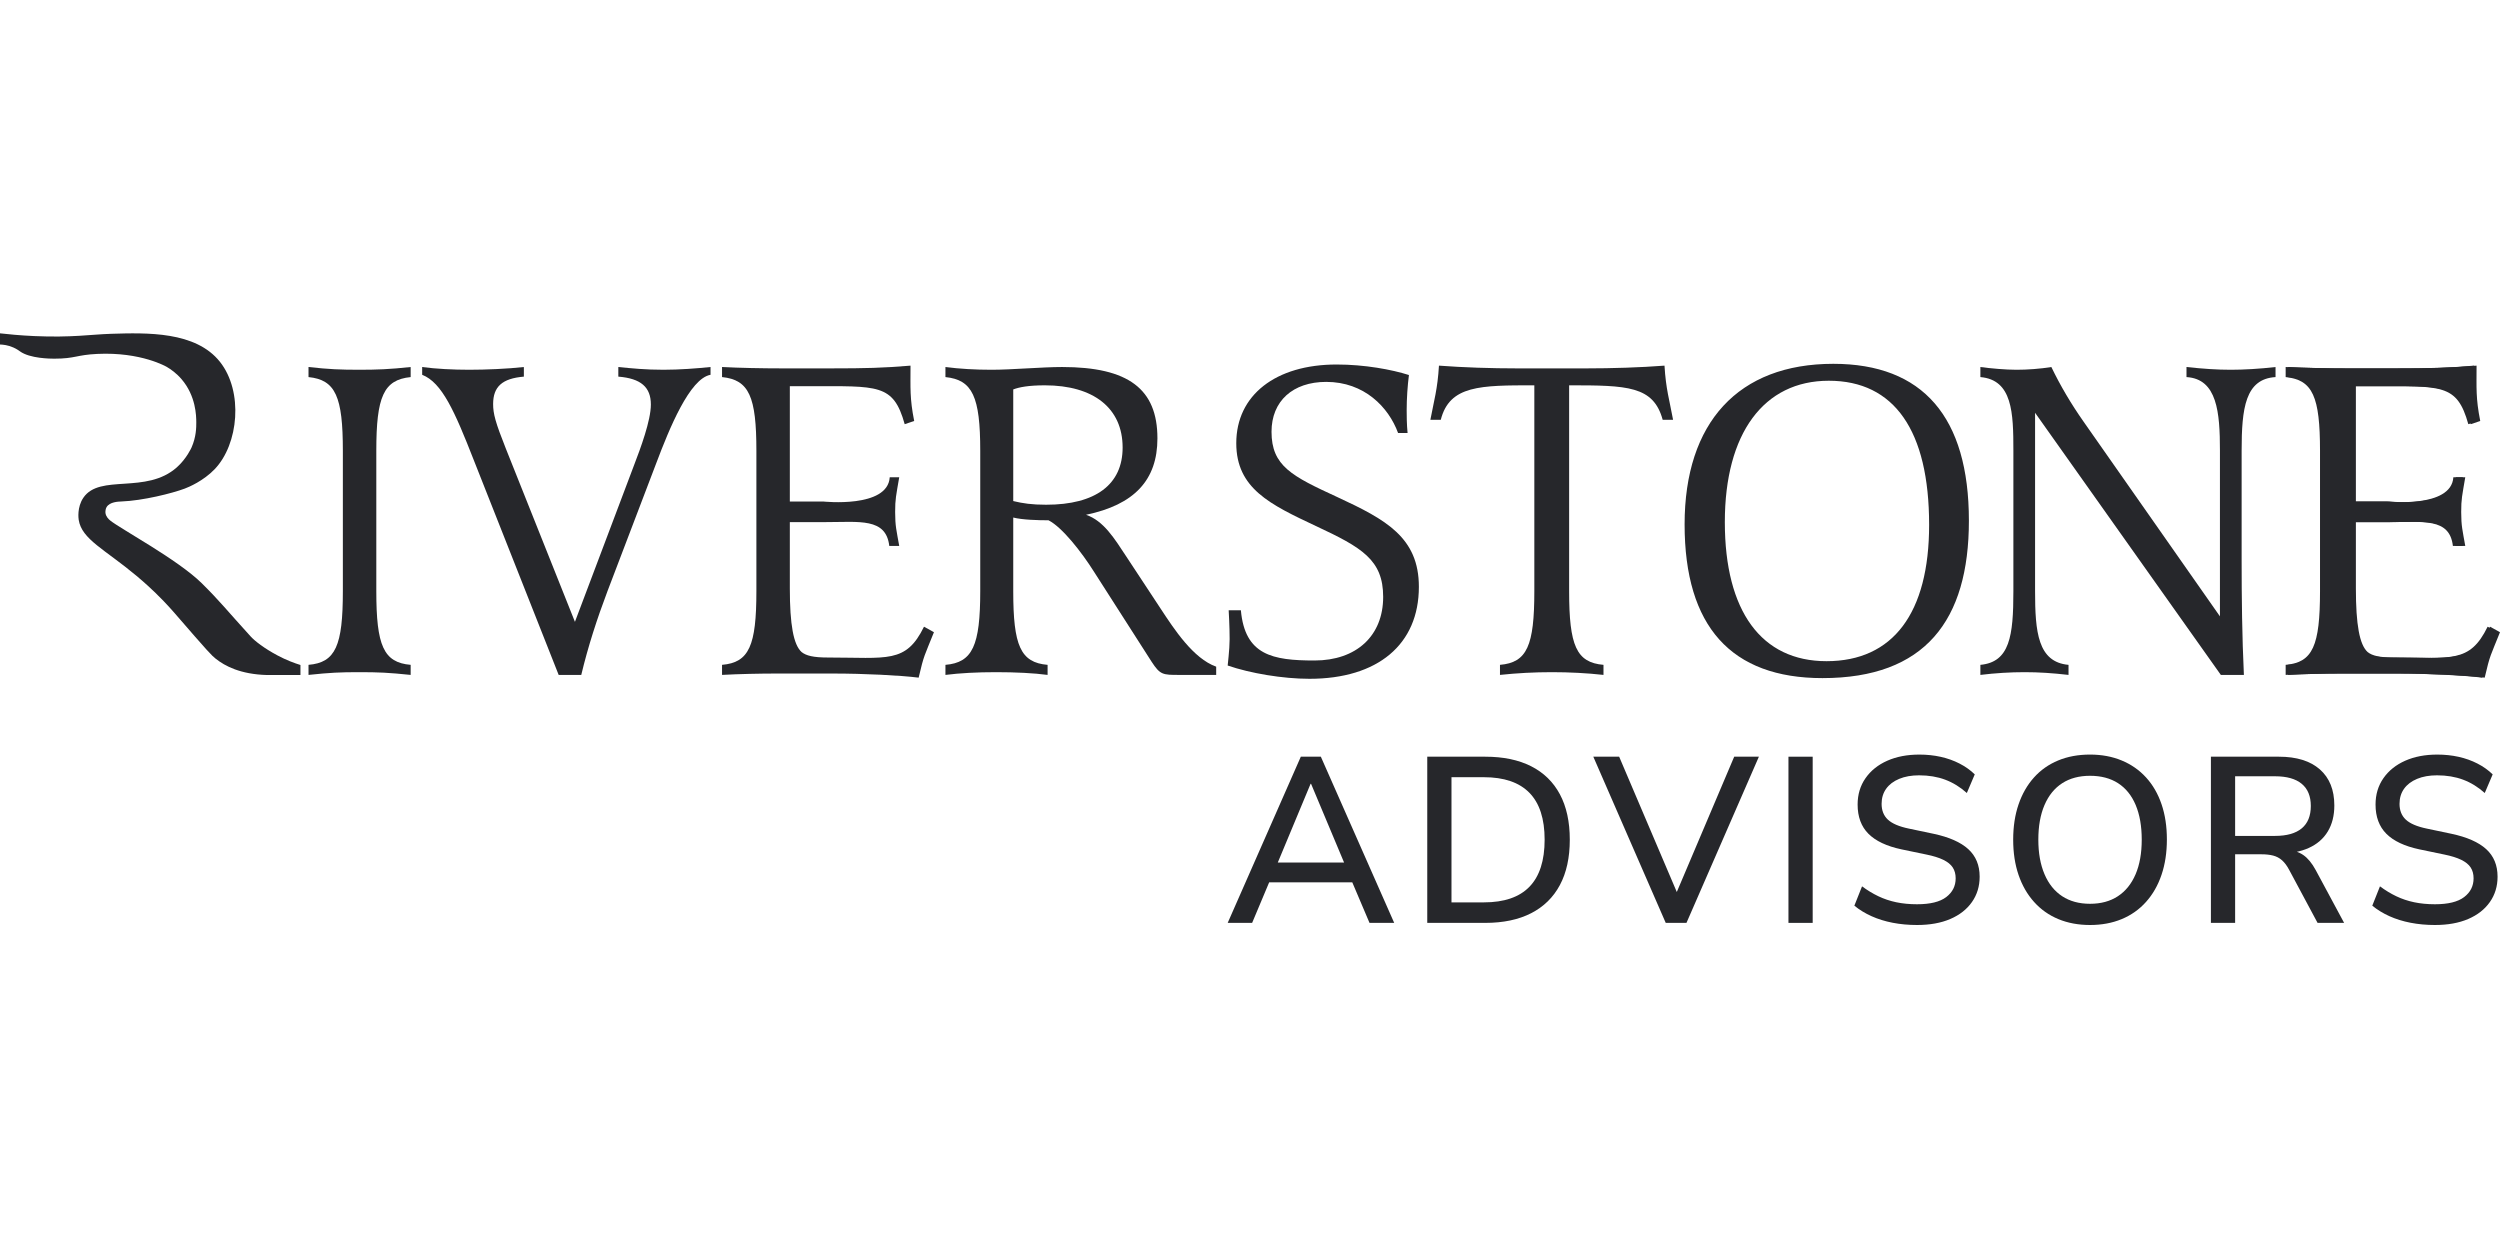 <svg width="300" height="150" viewBox="0 0 300 150" fill="none" xmlns="http://www.w3.org/2000/svg">
<g clip-path="url(#clip0_1777_80)">
<path d="M147.323 110.746L156.098 90.804H158.501L167.304 110.746H164.341L161.938 105.089L163.252 105.881H151.347L152.632 105.089L150.256 110.746H147.323ZM157.271 94.057L153.051 104.184L152.353 103.505H162.218L161.575 104.184L157.327 94.057H157.271H157.271Z" fill="#26272B"/>
<path d="M171.271 110.746V90.804H178.23C180.391 90.804 182.227 91.186 183.736 91.95C185.245 92.714 186.395 93.835 187.187 95.316C187.978 96.796 188.375 98.611 188.375 100.76C188.375 102.91 187.978 104.726 187.187 106.206C186.395 107.686 185.245 108.813 183.736 109.586C182.227 110.359 180.391 110.746 178.23 110.746H171.271V110.746ZM174.178 108.285H178.063C180.503 108.285 182.329 107.658 183.54 106.404C184.751 105.15 185.356 103.269 185.356 100.761C185.356 98.252 184.746 96.376 183.526 95.132C182.305 93.887 180.485 93.265 178.063 93.265H174.178V108.285Z" fill="#26272B"/>
<path d="M199.888 110.746L191.197 90.804H194.299L201.733 108.257H200.699L208.104 90.804H211.067L202.376 110.746H199.889H199.888Z" fill="#26272B"/>
<path d="M214.615 110.746V90.804H217.522V110.746H214.615Z" fill="#26272B"/>
<path d="M230.041 111C229.016 111 228.042 110.911 227.12 110.732C226.198 110.553 225.35 110.289 224.577 109.94C223.804 109.591 223.119 109.172 222.523 108.681L223.445 106.361C224.079 106.833 224.731 107.229 225.402 107.549C226.072 107.87 226.789 108.111 227.553 108.271C228.317 108.431 229.146 108.511 230.041 108.511C231.624 108.511 232.793 108.224 233.548 107.648C234.302 107.073 234.68 106.323 234.68 105.399C234.68 104.89 234.563 104.456 234.33 104.098C234.097 103.74 233.72 103.434 233.198 103.179C232.676 102.924 231.997 102.713 231.159 102.543L228.168 101.921C226.398 101.543 225.08 100.921 224.214 100.054C223.347 99.186 222.914 98.017 222.914 96.546C222.914 95.339 223.231 94.283 223.865 93.378C224.498 92.473 225.368 91.776 226.478 91.285C227.586 90.795 228.867 90.55 230.32 90.55C231.215 90.55 232.067 90.639 232.877 90.818C233.687 90.998 234.442 91.266 235.141 91.625C235.839 91.983 236.45 92.417 236.971 92.926L236.021 95.16C235.22 94.444 234.353 93.911 233.422 93.562C232.49 93.214 231.447 93.039 230.292 93.039C229.379 93.039 228.582 93.18 227.903 93.463C227.222 93.746 226.701 94.142 226.338 94.651C225.975 95.16 225.792 95.764 225.792 96.462C225.792 97.254 226.044 97.886 226.547 98.356C227.05 98.828 227.889 99.187 229.062 99.431L232.025 100.054C233.888 100.45 235.276 101.063 236.188 101.892C237.101 102.723 237.558 103.826 237.558 105.202C237.558 106.352 237.251 107.366 236.636 108.242C236.021 109.12 235.155 109.798 234.037 110.279C232.919 110.76 231.587 111 230.041 111Z" fill="#26272B"/>
<path d="M250.804 111C249.407 111 248.14 110.765 247.003 110.293C245.867 109.822 244.894 109.133 244.083 108.228C243.273 107.323 242.653 106.244 242.225 104.989C241.796 103.736 241.582 102.326 241.582 100.761C241.582 99.195 241.796 97.786 242.225 96.532C242.653 95.278 243.268 94.203 244.069 93.308C244.87 92.411 245.839 91.728 246.976 91.257C248.111 90.785 249.388 90.549 250.804 90.549C252.202 90.549 253.468 90.785 254.605 91.257C255.741 91.728 256.715 92.406 257.525 93.293C258.336 94.18 258.955 95.25 259.383 96.504C259.812 97.758 260.026 99.168 260.026 100.732C260.026 102.297 259.812 103.712 259.383 104.975C258.955 106.239 258.336 107.323 257.525 108.228C256.715 109.133 255.741 109.822 254.605 110.293C253.468 110.765 252.202 111 250.804 111ZM250.804 108.455C252.108 108.455 253.222 108.153 254.144 107.549C255.066 106.946 255.774 106.069 256.268 104.919C256.761 103.769 257.008 102.383 257.008 100.761C257.008 99.138 256.766 97.753 256.282 96.602C255.797 95.453 255.094 94.58 254.172 93.986C253.25 93.392 252.127 93.095 250.804 93.095C249.5 93.095 248.387 93.392 247.465 93.986C246.543 94.58 245.835 95.453 245.341 96.602C244.847 97.753 244.6 99.139 244.6 100.761C244.6 102.364 244.847 103.745 245.341 104.905C245.834 106.064 246.543 106.946 247.465 107.549C248.387 108.153 249.5 108.455 250.804 108.455Z" fill="#26272B"/>
<path d="M265.309 110.746V90.804H273.47C275.593 90.804 277.232 91.313 278.388 92.332C279.543 93.35 280.12 94.793 280.12 96.659C280.12 97.866 279.859 98.904 279.338 99.771C278.816 100.638 278.057 101.298 277.06 101.751C276.063 102.203 274.866 102.43 273.469 102.43L273.721 102.034H274.447C275.192 102.034 275.84 102.222 276.39 102.6C276.939 102.977 277.437 103.58 277.885 104.41L281.294 110.746H278.108L274.698 104.381C274.437 103.891 274.154 103.51 273.846 103.236C273.539 102.963 273.184 102.775 272.784 102.671C272.384 102.567 271.913 102.515 271.373 102.515H268.215V110.746H265.309L265.309 110.746ZM268.215 100.309H272.994C274.41 100.309 275.481 100.007 276.208 99.403C276.935 98.8 277.298 97.904 277.298 96.716C277.298 95.548 276.935 94.661 276.208 94.058C275.481 93.454 274.41 93.153 272.994 93.153H268.215V100.309V100.309Z" fill="#26272B"/>
<path d="M292.191 111C291.166 111 290.193 110.911 289.271 110.732C288.348 110.553 287.5 110.289 286.727 109.94C285.954 109.591 285.27 109.172 284.674 108.681L285.596 106.361C286.229 106.833 286.882 107.229 287.552 107.549C288.223 107.87 288.939 108.111 289.704 108.271C290.467 108.431 291.297 108.511 292.191 108.511C293.774 108.511 294.944 108.224 295.698 107.648C296.452 107.073 296.83 106.323 296.83 105.399C296.83 104.89 296.713 104.456 296.481 104.098C296.247 103.74 295.87 103.434 295.349 103.179C294.827 102.924 294.147 102.713 293.309 102.543L290.318 101.921C288.549 101.543 287.23 100.921 286.364 100.054C285.498 99.186 285.065 98.017 285.065 96.546C285.065 95.339 285.382 94.283 286.015 93.378C286.648 92.473 287.519 91.776 288.628 91.285C289.736 90.795 291.017 90.55 292.471 90.55C293.365 90.55 294.217 90.639 295.027 90.818C295.838 90.998 296.593 91.266 297.291 91.625C297.989 91.983 298.6 92.417 299.121 92.926L298.171 95.16C297.37 94.444 296.503 93.911 295.572 93.562C294.64 93.214 293.597 93.039 292.442 93.039C291.529 93.039 290.732 93.18 290.053 93.463C289.373 93.746 288.851 94.142 288.488 94.651C288.125 95.16 287.943 95.764 287.943 96.462C287.943 97.254 288.195 97.886 288.697 98.356C289.201 98.828 290.039 99.187 291.212 99.431L294.175 100.054C296.038 100.45 297.426 101.063 298.339 101.892C299.252 102.723 299.708 103.826 299.708 105.202C299.708 106.352 299.401 107.366 298.786 108.242C298.171 109.12 297.305 109.798 296.187 110.279C295.069 110.76 293.737 111 292.191 111Z" fill="#26272B"/>
<path d="M32.041 81.003C28.869 80.917 27.003 79.935 25.881 79.042C25.393 78.655 25.054 78.313 20.967 73.59C20.509 73.062 20.069 72.582 19.644 72.14C18.961 71.431 18.336 70.832 17.797 70.339C17.415 69.99 16.944 69.571 16.38 69.1C12.562 65.909 9.816 64.725 9.445 62.387C9.422 62.243 9.225 60.873 10.005 59.726C11.981 56.822 17.542 59.358 21.227 56.075C22.399 55.031 22.987 53.696 22.987 53.696C23.548 52.42 23.556 51.298 23.554 50.668C23.552 49.898 23.509 47.511 21.794 45.511C21.159 44.77 20.486 44.306 20.02 44.033C20.017 44.032 16.971 42.214 11.659 42.47C9.14 42.592 9.047 43.038 6.511 43.041C6.059 43.041 3.587 43.026 2.392 42.16C2.304 42.097 2.022 41.882 1.59 41.693C0.953 41.412 0.369 41.352 0 41.341V40C0.948 40.109 2.374 40.25 4.11 40.329C8.601 40.533 10.953 40.129 13.327 40.057C17.645 39.925 23.483 39.747 26.398 43.425C29.212 46.975 28.653 53.301 25.749 56.314C24.396 57.718 22.662 58.448 22.158 58.636C20.663 59.196 17.141 60.083 14.545 60.179C14.219 60.192 13.156 60.22 12.791 60.855C12.603 61.182 12.657 61.567 12.66 61.584C12.725 62.009 13.029 62.299 13.227 62.461C14.442 63.452 21.35 67.155 24.228 70.004C26.409 72.163 27.17 73.179 30.073 76.368C30.59 76.935 31.705 77.797 33.277 78.639C34.374 79.227 35.353 79.583 36.054 79.799V81.003H32.041Z" fill="#26272B"/>
<path d="M49.279 80.989C46.622 80.714 45.429 80.66 43.096 80.66C40.818 80.66 39.625 80.714 37.022 80.989V79.781C40.276 79.507 41.143 77.475 41.143 70.942V54.089C41.143 47.611 40.276 45.579 37.022 45.25V44.042C39.462 44.316 40.872 44.371 43.096 44.371C45.212 44.371 46.73 44.317 49.279 44.042V45.25C46.025 45.579 45.157 47.611 45.157 54.089V70.942C45.157 77.475 46.025 79.507 49.279 79.781V80.989Z" fill="#26272B"/>
<path d="M76.098 55.791C76.857 53.814 78.104 50.465 78.104 48.544C78.104 46.458 76.911 45.415 74.199 45.195V44.042C75.826 44.207 77.454 44.371 79.623 44.371C81.575 44.371 83.637 44.207 85.264 44.042V44.975C82.769 45.415 80.328 51.399 78.755 55.571L72.897 70.942C71.65 74.237 70.565 77.585 69.752 80.989H67.04L56.843 55.186C54.565 49.367 53.046 45.909 50.66 44.975V44.042C52.233 44.262 54.402 44.371 56.301 44.371C58.253 44.371 60.911 44.262 62.864 44.042V45.195C60.26 45.415 59.175 46.403 59.175 48.489C59.175 49.642 59.447 50.685 60.694 53.814L68.992 74.621L76.098 55.791Z" fill="#26272B"/>
<path d="M94.78 60.182H98.794C98.794 60.182 106.53 61.019 106.767 57.274H107.906C107.526 59.525 107.418 59.853 107.418 61.445C107.418 63.147 107.58 63.643 107.906 65.509H106.713C106.321 62.116 103.133 62.653 99.065 62.653H94.78V70.613C94.78 74.95 95.214 77.366 96.19 78.244C96.733 78.683 97.601 78.902 99.336 78.902C106.496 78.902 108.705 79.649 110.881 75.205L112.074 75.864C110.924 78.751 110.889 78.518 110.238 81.318C108.069 81.043 103.675 80.824 99.933 80.824H93.099C91.255 80.824 88.651 80.878 86.644 80.988V79.781C89.899 79.506 90.767 77.475 90.767 70.942V54.088C90.767 47.61 89.899 45.579 86.644 45.249V44.041C88.706 44.151 91.472 44.206 93.804 44.206H99.716C103.893 44.206 106.008 44.151 109.262 43.877C109.262 46.567 109.159 47.773 109.702 50.517L108.563 50.902C107.207 46.016 105.356 46.347 97.112 46.347H94.78V60.182V60.182Z" fill="#26272B"/>
<path d="M282.706 60.182H286.719C286.719 60.182 294.456 61.019 294.693 57.274H295.831C295.452 59.525 295.344 59.853 295.344 61.445C295.344 63.147 295.506 63.643 295.831 65.509H294.638C294.247 62.116 291.059 62.653 286.991 62.653H282.706V70.613C282.706 74.95 283.14 77.366 284.116 78.244C284.659 78.683 285.526 78.902 287.262 78.902C294.422 78.902 296.631 79.649 298.806 75.205L299.999 75.864C298.849 78.751 298.815 78.518 298.164 81.318C295.994 81.043 291.601 80.824 287.859 80.824H281.025C279.181 80.824 276.577 80.878 274.57 80.988V79.781C277.825 79.506 278.693 77.475 278.693 70.942V54.088C278.693 47.61 277.825 45.579 274.57 45.249V44.041C276.632 44.151 279.398 44.206 281.73 44.206H287.642C291.818 44.206 293.934 44.151 297.188 43.877C297.188 46.567 297.085 47.773 297.628 50.517L296.489 50.902C295.133 46.016 293.282 46.347 285.038 46.347H282.706V60.182V60.182Z" fill="#26272B"/>
<path d="M282.415 60.182H286.428C286.428 60.182 294.165 61.019 294.402 57.274H295.54C295.161 59.525 295.053 59.853 295.053 61.445C295.053 63.147 295.215 63.643 295.54 65.509H294.347C293.956 62.116 290.768 62.653 286.7 62.653H282.415V70.613C282.415 74.95 282.849 77.366 283.825 78.244C284.368 78.683 285.235 78.902 286.971 78.902C294.131 78.902 296.34 79.649 298.515 75.205L299.708 75.864C298.558 78.751 298.524 78.518 297.873 81.318C295.703 81.043 291.31 80.824 287.568 80.824H280.734C278.89 80.824 276.286 80.878 274.279 80.988V79.781C277.534 79.506 278.402 77.475 278.402 70.942V54.088C278.402 47.61 277.534 45.579 274.279 45.249V44.041C276.341 44.151 279.107 44.206 281.439 44.206H287.351C291.527 44.206 293.643 44.151 296.897 43.877C296.897 46.567 296.794 47.773 297.336 50.517L296.198 50.902C294.842 46.016 292.991 46.347 284.747 46.347H282.415V60.182V60.182Z" fill="#26272B"/>
<path d="M121.589 70.943C121.589 77.476 122.457 79.507 125.711 79.782V80.989C124.084 80.77 121.86 80.66 119.528 80.66C117.25 80.66 115.189 80.77 113.453 80.989V79.782C116.708 79.507 117.629 77.476 117.629 70.943V54.089C117.629 47.611 116.708 45.58 113.453 45.25V44.042C115.135 44.262 117.033 44.372 118.985 44.372C121.372 44.372 125.06 44.042 127.447 44.042C135.42 44.042 138.891 46.678 138.891 52.607C138.891 57.603 136.125 60.567 130.321 61.775C132.436 62.488 133.738 64.63 135.148 66.771L139.271 73.029C140.898 75.5 143.176 79.013 145.942 80.001V80.989H141.494C139.542 80.989 139.216 80.989 138.186 79.397L131.298 68.637C129.779 66.221 127.447 63.257 125.82 62.434C124.518 62.434 122.674 62.379 121.589 62.104V70.943L121.589 70.943ZM125.548 60.567C131.461 60.567 134.715 58.151 134.715 53.705C134.715 48.984 131.244 46.239 125.386 46.239C123.433 46.239 122.295 46.459 121.589 46.733V60.128C122.728 60.403 123.813 60.568 125.549 60.568L125.548 60.567Z" fill="#26272B"/>
<path d="M167.77 51.962C166.631 48.846 163.702 45.827 159.146 45.827C155.133 45.827 152.583 48.133 152.583 51.811C152.583 55.928 155.024 57.136 160.502 59.661C166.306 62.351 170.265 64.492 170.265 70.421C170.265 77.339 165.329 81.456 157.139 81.456C153.939 81.456 150.034 80.797 147.322 79.864C147.485 78.272 147.605 77.227 147.539 75.527C147.472 73.799 147.54 75.166 147.441 73.234H148.905C149.393 78.614 152.692 79.26 157.736 79.26C162.78 79.26 165.98 76.296 165.98 71.629C165.98 67.182 163.431 65.7 157.899 63.12C152.421 60.54 148.353 58.618 148.353 53.183C148.353 47.419 153.072 43.741 160.394 43.741C163.757 43.741 167.011 44.345 169.072 45.003C168.909 46.266 168.801 47.803 168.801 49.231C168.801 51.152 168.895 51.67 168.91 51.962H167.77H167.77Z" fill="#26272B"/>
<path d="M188.296 70.943C188.296 77.475 189.164 79.507 192.418 79.781V80.989C190.465 80.77 188.296 80.66 186.235 80.66C184.12 80.66 182.058 80.77 179.997 80.989V79.781C183.252 79.507 184.12 77.476 184.12 70.943V46.238C177.665 46.238 173.95 46.224 172.892 50.379H171.645C172.078 48.074 172.512 46.677 172.675 43.877C175.604 44.097 178.967 44.207 182.112 44.207H190.302C193.448 44.207 196.865 44.097 199.74 43.877C199.903 46.677 200.336 48.018 200.77 50.379H199.523C198.413 46.307 195.292 46.238 188.296 46.238V70.942L188.296 70.943Z" fill="#26272B"/>
<path d="M218.695 81.373C207.739 81.373 202.152 75.17 202.152 62.927C202.152 50.685 208.607 43.658 219.997 43.658C230.736 43.658 236.268 50.026 236.268 62.488C236.268 74.456 231.007 81.373 218.695 81.373ZM219.454 45.689C211.644 45.689 206.98 52.002 206.98 62.653C206.98 73.358 211.373 79.342 219.183 79.342C227.156 79.342 231.495 73.578 231.495 62.982C231.495 51.673 227.319 45.689 219.454 45.689Z" fill="#26272B"/>
<path d="M266.393 54.089C266.393 49.478 266.067 45.47 262.379 45.25V44.042C264.44 44.262 266.067 44.372 267.695 44.372C269.213 44.372 271.166 44.262 273.064 44.042V45.25C269.43 45.47 268.996 48.983 268.996 54.089V67.155C268.996 71.766 269.05 76.378 269.267 80.989H266.501L244.209 49.533V70.943C244.209 75.829 244.535 79.452 248.223 79.782V80.989C246.325 80.77 244.643 80.66 242.961 80.66C241.226 80.66 239.436 80.77 237.646 80.989V79.782C241.172 79.453 241.606 76.323 241.606 70.943V54.089C241.606 49.533 241.497 45.58 237.646 45.25V44.042C238.84 44.207 240.684 44.372 241.986 44.372C243.288 44.372 244.806 44.262 246.162 44.042C247.247 46.294 248.548 48.489 250.013 50.575L266.392 73.962L266.393 54.089Z" fill="#26272B"/>
</g>
<defs>
<clipPath id="clip0_1777_80">
<rect width="300" height="71" fill="white" transform="translate(0 40)"/>
</clipPath>
</defs>
</svg>
